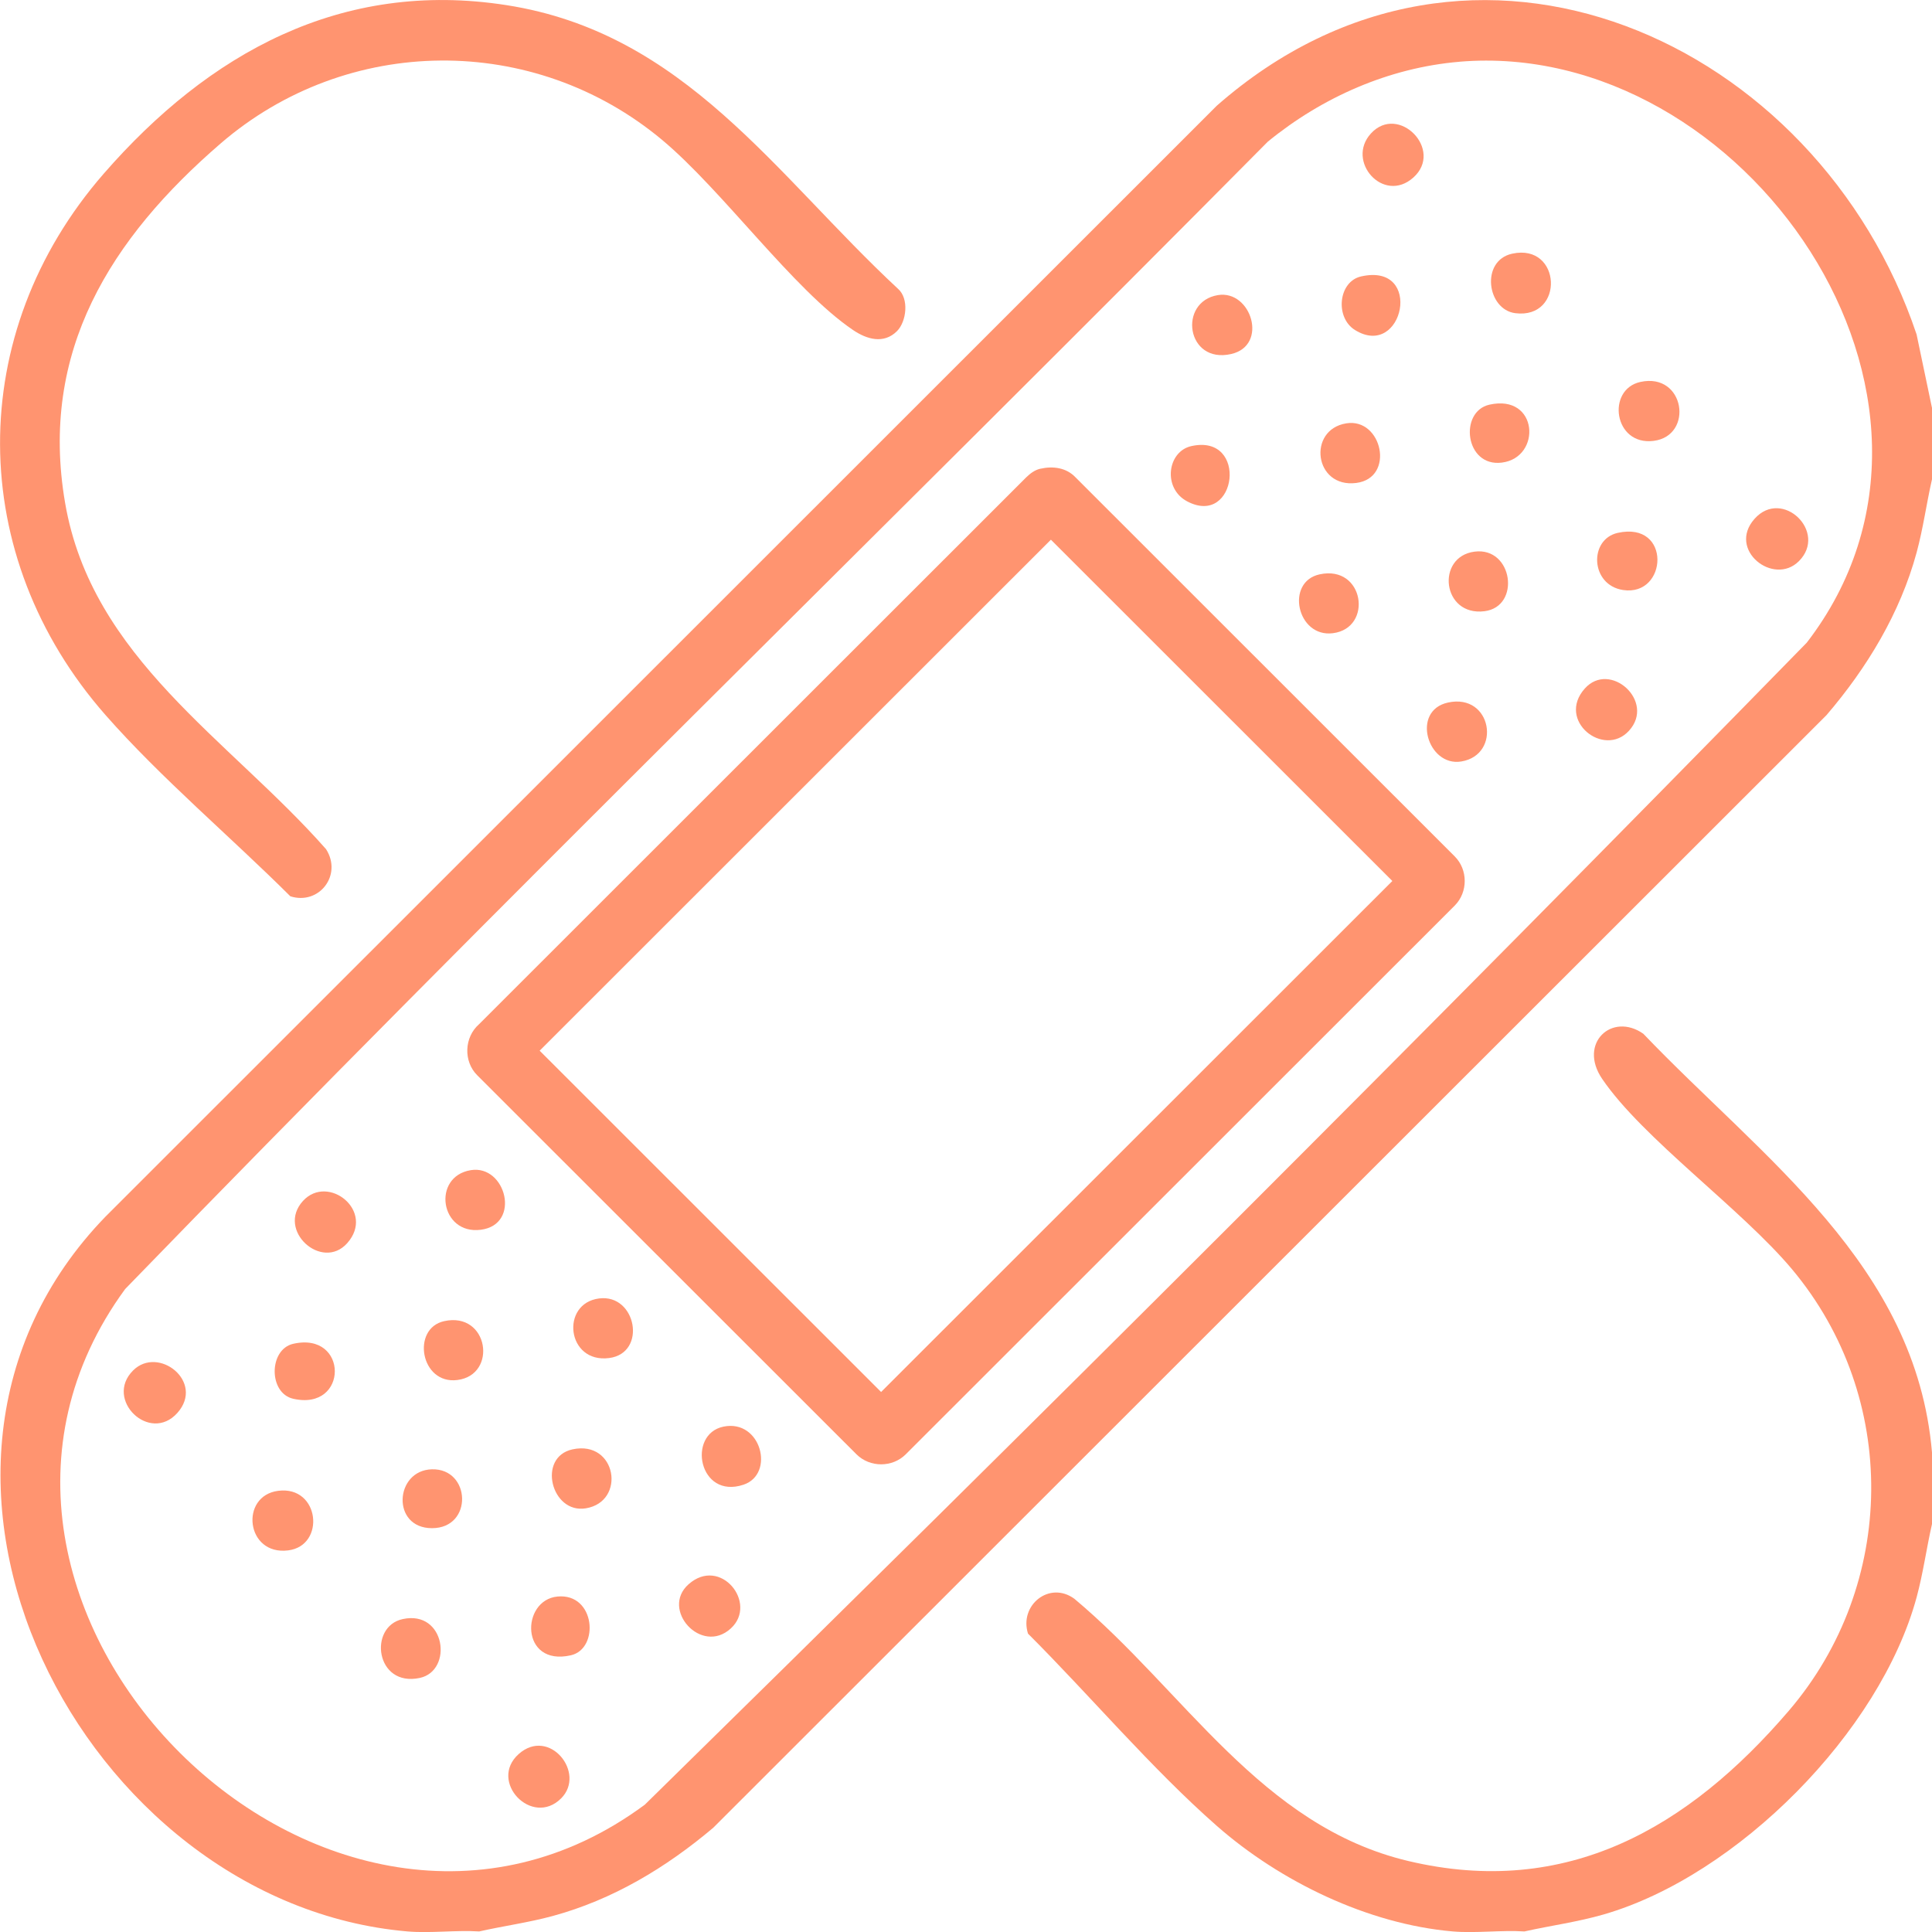 <svg xmlns="http://www.w3.org/2000/svg" fill="none" viewBox="0 0 55 55" height="55" width="55">
<g clip-path="url(#clip0_916_723)">
<path fill="#FF9470" d="M55 11.604V13.644C54.842 14.338 54.749 15.04 54.562 15.73C54.094 17.454 53.15 19.012 51.996 20.359L20.304 52.033C18.954 53.172 17.445 54.08 15.729 54.546C15.039 54.733 14.337 54.827 13.642 54.984C12.978 54.942 12.256 55.04 11.601 54.984C2.366 54.189 -4.029 41.889 3.005 34.633L34.639 3.01C41.911 -3.376 51.755 1.169 54.561 9.519L54.998 11.604H55ZM41.55 1.758C39.543 1.926 37.636 2.769 36.092 4.033C25.278 14.945 14.249 25.671 3.563 36.696C-3.003 45.667 9.355 58.042 18.357 51.375C29.479 40.466 40.547 29.435 51.435 18.295C56.802 11.325 49.634 1.083 41.55 1.757V1.758Z"></path>
<path fill="#FF9470" d="M55 41.346V43.386C54.842 44.08 54.749 44.782 54.562 45.472C53.523 49.303 49.466 53.397 45.654 54.5C44.911 54.715 44.15 54.816 43.398 54.984C42.734 54.942 42.012 55.04 41.358 54.984C38.942 54.776 36.441 53.561 34.641 51.98C32.78 50.346 31.022 48.259 29.265 46.506C29.01 45.701 29.871 44.994 30.584 45.513C33.714 48.13 35.888 51.98 40.087 52.978C44.608 54.053 48.077 52.023 50.921 48.705C54.004 45.109 54.066 39.784 51.023 36.142C49.582 34.418 46.762 32.411 45.608 30.71C44.92 29.694 45.894 28.806 46.782 29.429C50.181 32.985 54.541 36.002 55 41.348V41.346Z"></path>
<path fill="#FF9470" d="M25.535 9.427C25.156 9.804 24.673 9.659 24.284 9.395C22.582 8.242 20.573 5.423 18.849 3.983C15.195 0.932 9.885 0.975 6.28 4.085C3.156 6.782 1.112 10.002 1.853 14.314C2.61 18.735 6.521 21.044 9.282 24.174C9.753 24.91 9.086 25.775 8.266 25.516C6.58 23.835 4.574 22.143 3.005 20.357C-0.972 15.833 -1.01 9.493 2.953 4.944C5.943 1.512 9.717 -0.586 14.416 0.146C19.498 0.936 22.072 4.976 25.565 8.222C25.887 8.503 25.804 9.159 25.535 9.427Z"></path>
<path fill="#FF9470" d="M29.617 13.344C29.978 13.262 30.356 13.313 30.617 13.588L41.413 24.38C41.791 24.757 41.794 25.398 41.413 25.78L25.784 41.402C25.406 41.78 24.765 41.782 24.383 41.402L13.586 30.611C13.189 30.216 13.212 29.528 13.639 29.156L29.216 13.587C29.331 13.476 29.459 13.379 29.617 13.343V13.344ZM29.917 15.364L15.363 29.911L25.083 39.627L39.637 25.08L29.917 15.364Z"></path>
<path fill="#FF9470" d="M43.047 7.222C44.459 6.914 44.547 9.091 43.14 8.916C42.327 8.816 42.143 7.42 43.047 7.222Z"></path>
<path fill="#FF9470" d="M11.464 46.092C12.685 45.826 12.906 47.56 11.952 47.767C10.689 48.039 10.477 46.305 11.464 46.092Z"></path>
<path fill="#FF9470" d="M46.699 10.873C47.969 10.596 48.226 12.406 47.075 12.551C45.937 12.694 45.726 11.085 46.699 10.873Z"></path>
<path fill="#FF9470" d="M7.923 42.44C9.105 42.292 9.275 44 8.206 44.136C6.996 44.29 6.816 42.579 7.923 42.44Z"></path>
<path fill="#FF9470" d="M39.028 3.799C39.812 2.943 41.114 4.271 40.233 5.056C39.384 5.812 38.304 4.59 39.028 3.799Z"></path>
<path fill="#FF9470" d="M51.21 15.976C50.491 16.694 49.162 15.652 49.949 14.769C50.735 13.885 52.041 15.147 51.21 15.976Z"></path>
<path fill="#FF9470" d="M15.975 51.195C15.145 52.026 13.894 50.712 14.766 49.934C15.639 49.157 16.692 50.477 15.975 51.195Z"></path>
<path fill="#FF9470" d="M3.789 39.014C4.508 38.297 5.837 39.338 5.05 40.222C4.264 41.105 2.958 39.843 3.789 39.014Z"></path>
<path fill="#FF9470" d="M34.671 8.401C35.62 8.245 36.116 9.834 35.05 10.078C33.77 10.371 33.53 8.589 34.671 8.401Z"></path>
<path fill="#FF9470" d="M33.917 12.699C35.547 12.339 35.215 15.02 33.798 14.274C33.09 13.902 33.231 12.849 33.917 12.699Z"></path>
<path fill="#FF9470" d="M46.372 20.805C45.657 21.585 44.304 20.512 45.115 19.602C45.831 18.797 47.14 19.967 46.372 20.805Z"></path>
<path fill="#FF9470" d="M41.221 20C42.476 19.726 42.758 21.488 41.599 21.678C40.64 21.836 40.162 20.231 41.221 20Z"></path>
<path fill="#FF9470" d="M13.401 33.312C14.403 33.147 14.845 34.861 13.687 35.009C12.529 35.157 12.286 33.496 13.401 33.312Z"></path>
<path fill="#FF9470" d="M8.626 34.187C9.341 33.407 10.694 34.48 9.884 35.391C9.167 36.195 7.859 35.025 8.626 34.187Z"></path>
<path fill="#FF9470" d="M17.055 36.964C18.119 36.828 18.427 38.522 17.339 38.661C16.131 38.815 15.947 37.106 17.055 36.964Z"></path>
<path fill="#FF9470" d="M20.596 40.613C21.669 40.394 22.07 41.963 21.167 42.266C19.891 42.693 19.551 40.828 20.596 40.613Z"></path>
<path fill="#FF9470" d="M20.805 46.358C19.967 47.126 18.796 45.818 19.601 45.102C20.512 44.291 21.586 45.644 20.805 46.358Z"></path>
<path fill="#FF9470" d="M37.569 16.35C38.839 16.076 39.096 17.88 37.945 18.026C36.922 18.157 36.582 16.562 37.569 16.35Z"></path>
<path fill="#FF9470" d="M46.053 15.17C47.592 14.828 47.477 16.986 46.208 16.797C45.27 16.657 45.227 15.354 46.053 15.17Z"></path>
<path fill="#FF9470" d="M41.978 15.704C43.07 15.563 43.302 17.27 42.26 17.4C41.051 17.552 40.87 15.846 41.978 15.704Z"></path>
<path fill="#FF9470" d="M38.324 12.052C39.347 11.884 39.726 13.608 38.609 13.749C37.412 13.901 37.21 12.234 38.324 12.052Z"></path>
<path fill="#FF9470" d="M12.645 37.61C13.909 37.331 14.176 39.139 13.021 39.286C11.968 39.421 11.704 37.816 12.645 37.61Z"></path>
<path fill="#FF9470" d="M16.299 41.26C17.556 40.989 17.833 42.749 16.676 42.939C15.693 43.101 15.284 41.48 16.299 41.26Z"></path>
<path fill="#FF9470" d="M38.748 7.869C40.541 7.465 39.95 10.25 38.572 9.394C37.999 9.038 38.098 8.015 38.748 7.869Z"></path>
<path fill="#FF9470" d="M42.401 11.52C43.796 11.207 43.895 13.022 42.758 13.169C41.704 13.306 41.527 11.716 42.401 11.52Z"></path>
<path fill="#FF9470" d="M15.87 45.45C16.949 45.347 17.074 46.937 16.25 47.123C14.806 47.45 14.822 45.551 15.87 45.45Z"></path>
<path fill="#FF9470" d="M8.348 38.255C9.926 37.898 9.926 40.177 8.348 39.82C7.639 39.66 7.648 38.414 8.348 38.255Z"></path>
<path fill="#FF9470" d="M12.296 41.828C13.407 41.8 13.475 43.504 12.298 43.504C11.134 43.504 11.233 41.856 12.296 41.828Z"></path>
</g>
<defs>
<clipPath id="clip0_916_723">
<rect transform="translate(0 0.001)" fill="white" height="55" width="55"></rect>
</clipPath>
</defs>
</svg>

